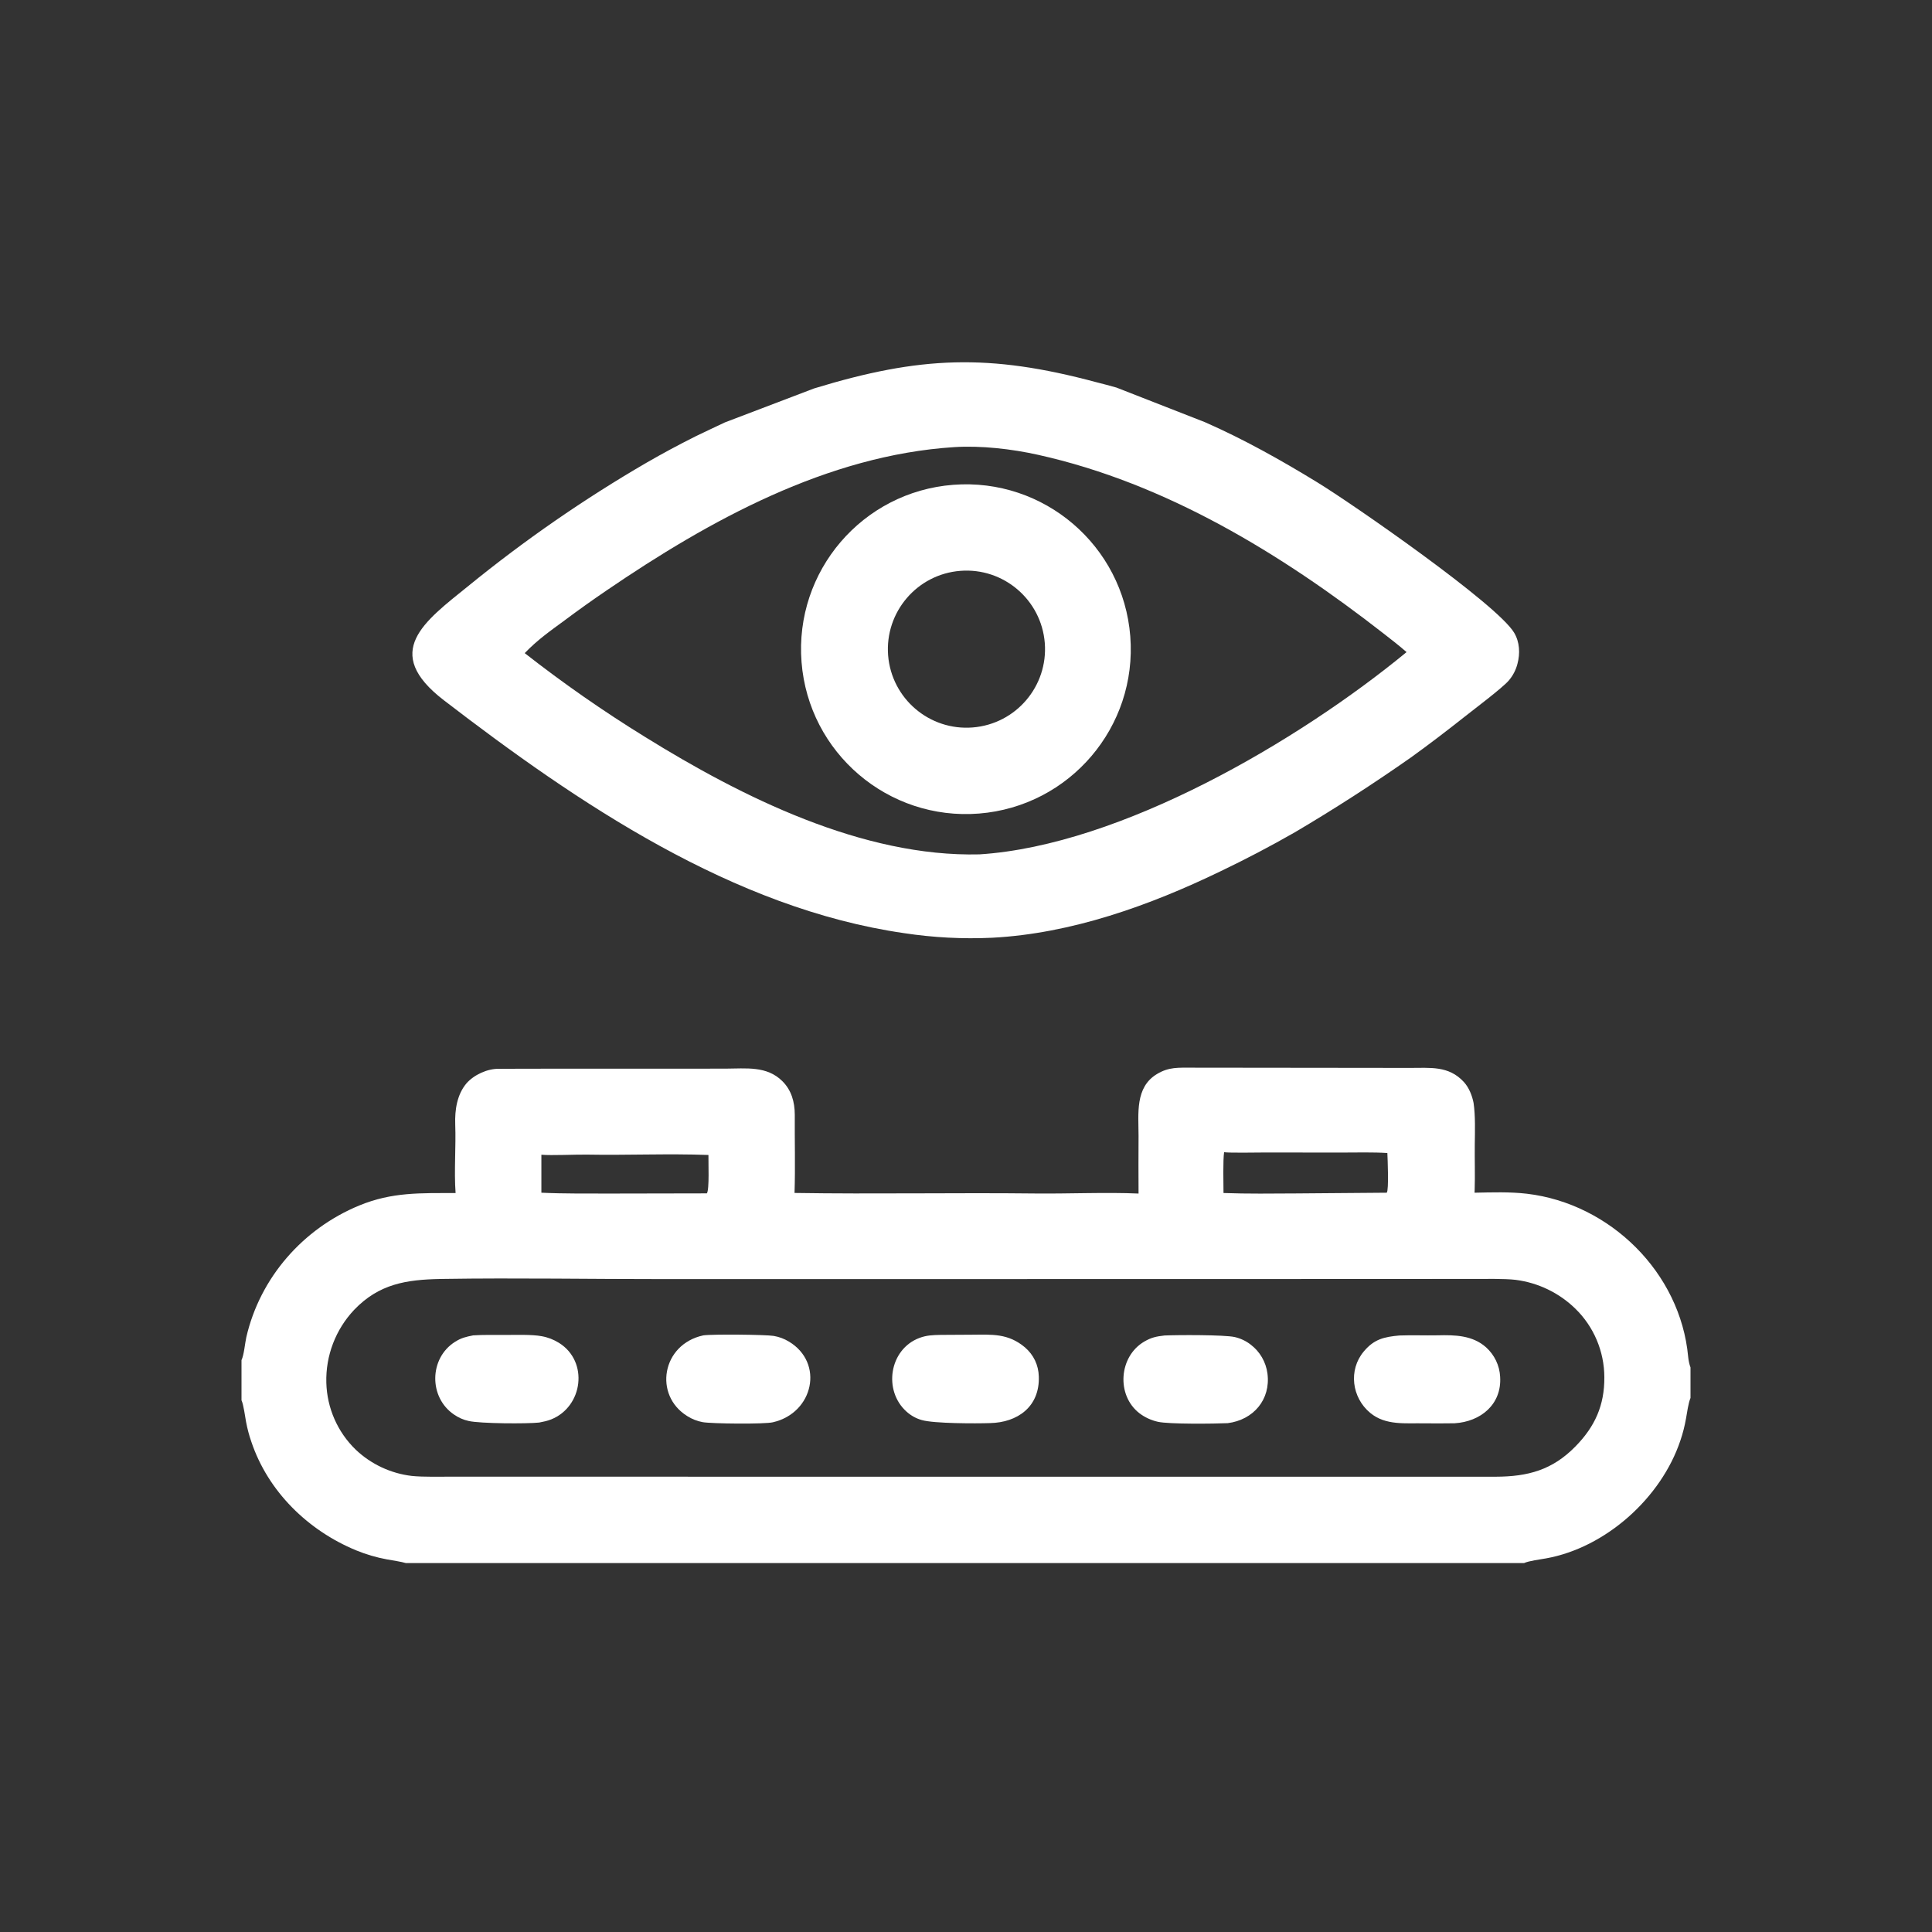 <svg width="32" height="32" viewBox="0 0 32 32" fill="none" xmlns="http://www.w3.org/2000/svg">
<rect x="0" y="0" width="32" height="32" fill="#333333" stroke="none"/>
<path fill-rule="evenodd" clip-rule="evenodd" d="M19.956 6.992C20.599 7.274 21.219 7.622 21.817 7.988C22.4 8.344 24.799 10.008 25.079 10.48C25.171 10.634 25.18 10.823 25.134 10.994C25.108 11.097 25.058 11.193 24.988 11.274C24.878 11.4 24.41 11.751 24.258 11.872C23.98 12.092 23.654 12.342 23.365 12.549C22.742 12.986 22.102 13.399 21.446 13.786C21.044 14.016 20.632 14.232 20.214 14.432C19.041 14.999 17.743 15.464 16.432 15.532C15.945 15.555 15.457 15.529 14.975 15.456C12.142 15.047 9.568 13.302 7.351 11.598C6.313 10.799 7.027 10.296 7.758 9.705C8.687 8.948 9.674 8.265 10.71 7.663C10.977 7.509 11.249 7.363 11.525 7.225C11.683 7.147 11.846 7.074 12.005 6.997L13.483 6.434C15.24 5.897 16.384 5.855 18.153 6.329C18.265 6.358 18.381 6.387 18.491 6.419L19.956 6.992ZM10.684 12.206C9.994 11.781 9.329 11.317 8.691 10.818C8.902 10.598 9.11 10.453 9.355 10.273C9.582 10.103 9.814 9.938 10.049 9.778C11.753 8.616 13.704 7.541 15.801 7.406C16.245 7.377 16.758 7.436 17.193 7.533C19.308 8.002 21.224 9.173 22.915 10.492C23.043 10.592 23.176 10.694 23.297 10.801C21.509 12.273 18.566 14.001 16.224 14.151C14.289 14.199 12.289 13.202 10.684 12.206Z" fill="white"/>
<path d="M15.788 8.03C17.291 7.914 18.603 9.036 18.721 10.539C18.839 12.041 17.718 13.355 16.216 13.475C14.711 13.595 13.394 12.471 13.276 10.966C13.158 9.461 14.283 8.146 15.788 8.03ZM16.111 12.049C16.827 11.992 17.361 11.366 17.305 10.65C17.248 9.934 16.622 9.399 15.906 9.455C15.19 9.511 14.654 10.138 14.71 10.855C14.767 11.571 15.394 12.106 16.111 12.049Z" fill="white"/>
<path d="M18.858 19.769C18.856 19.451 18.856 19.132 18.858 18.814C18.858 18.448 18.797 18.01 19.162 17.79C19.362 17.669 19.52 17.685 19.745 17.684L22.52 17.687L23.345 17.688C23.687 17.689 23.994 17.647 24.246 17.921C24.331 18.014 24.383 18.145 24.407 18.268C24.438 18.478 24.43 18.738 24.427 18.953C24.424 19.201 24.433 19.469 24.425 19.714C24.424 19.727 24.424 19.741 24.423 19.755C24.715 19.749 25.007 19.739 25.291 19.772C26.669 19.935 27.833 21.079 27.961 22.47C27.966 22.525 27.98 22.598 28 22.649V23.154C27.962 23.247 27.944 23.396 27.925 23.499C27.903 23.621 27.873 23.741 27.833 23.858C27.514 24.813 26.592 25.636 25.606 25.812C25.514 25.828 25.322 25.853 25.244 25.889H6.72C6.651 25.867 6.489 25.843 6.407 25.828C6.232 25.796 6.061 25.745 5.897 25.678C5.1 25.348 4.438 24.703 4.162 23.877C4.125 23.771 4.097 23.663 4.076 23.553C4.06 23.468 4.034 23.264 4 23.193V22.528C4.042 22.441 4.057 22.25 4.08 22.147C4.308 21.161 5.017 20.351 5.952 19.966C6.496 19.742 6.971 19.762 7.546 19.761C7.519 19.393 7.554 18.992 7.54 18.622C7.532 18.385 7.569 18.13 7.726 17.944C7.851 17.801 8.076 17.698 8.266 17.703C8.57 17.701 8.872 17.701 9.174 17.701L11.047 17.701L12.02 17.7C12.354 17.699 12.7 17.651 12.957 17.906C13.109 18.056 13.163 18.251 13.164 18.461C13.161 18.887 13.174 19.334 13.16 19.759C14.486 19.78 15.823 19.753 17.15 19.768C17.693 19.774 18.326 19.745 18.858 19.769ZM24.774 24.459C25.309 24.457 25.712 24.348 26.094 23.958C26.417 23.629 26.576 23.277 26.573 22.812C26.572 22.384 26.399 21.974 26.092 21.675C25.823 21.413 25.475 21.245 25.101 21.198C24.922 21.177 24.591 21.183 24.4 21.183L23.199 21.184L19.34 21.185L11.03 21.186C9.808 21.187 8.56 21.164 7.34 21.183L7.289 21.184C6.733 21.195 6.278 21.264 5.866 21.695C5.559 22.02 5.393 22.454 5.405 22.901C5.416 23.322 5.591 23.721 5.894 24.013C6.148 24.253 6.473 24.405 6.82 24.446C7.002 24.466 7.33 24.458 7.52 24.458L8.788 24.458L12.695 24.459H24.774ZM22.969 19.755C23.006 19.71 22.983 19.189 22.979 19.098C22.752 19.082 22.458 19.09 22.226 19.09L20.944 19.089C20.823 19.089 20.363 19.098 20.275 19.084C20.255 19.213 20.264 19.608 20.265 19.76C20.663 19.775 21.076 19.769 21.475 19.767L22.969 19.755ZM11.708 19.766C11.752 19.703 11.731 19.242 11.734 19.13C11.074 19.105 10.382 19.136 9.721 19.124C9.529 19.121 9.138 19.141 8.967 19.126C8.966 19.336 8.966 19.545 8.967 19.755C9.346 19.773 9.753 19.768 10.135 19.769L11.708 19.766Z" fill="white"/>
<path d="M15.58 22.11L16.092 22.107C16.431 22.105 16.698 22.081 16.978 22.318C17.121 22.442 17.2 22.609 17.206 22.798C17.223 23.3 16.854 23.562 16.396 23.571C16.163 23.579 15.472 23.579 15.269 23.521C15.174 23.495 15.087 23.446 15.014 23.38C14.626 23.032 14.728 22.35 15.227 22.161C15.349 22.115 15.45 22.113 15.58 22.11Z" fill="white"/>
<path d="M23.178 22.12C23.387 22.112 23.602 22.121 23.811 22.117C24.096 22.11 24.389 22.115 24.614 22.316C24.753 22.441 24.837 22.616 24.847 22.802C24.877 23.263 24.522 23.548 24.092 23.574C23.93 23.577 23.75 23.576 23.589 23.575C23.28 23.569 22.951 23.614 22.695 23.402C22.39 23.149 22.33 22.692 22.589 22.384C22.758 22.182 22.922 22.143 23.178 22.12Z" fill="white"/>
<path d="M19.287 22.12C19.498 22.11 20.282 22.107 20.452 22.146C20.547 22.168 20.637 22.21 20.714 22.27C20.868 22.386 20.968 22.559 20.993 22.75C21.049 23.181 20.76 23.518 20.335 23.572C20.119 23.582 19.361 23.591 19.177 23.549C19.067 23.524 18.964 23.477 18.874 23.409C18.485 23.11 18.531 22.466 18.954 22.22C19.073 22.151 19.152 22.136 19.287 22.12Z" fill="white"/>
<path d="M11.649 22.118C11.798 22.096 12.686 22.105 12.815 22.127C12.904 22.142 12.99 22.174 13.067 22.221C13.654 22.573 13.475 23.402 12.803 23.557C12.668 23.591 11.783 23.582 11.637 23.555C11.547 23.538 11.462 23.505 11.385 23.456C10.822 23.11 10.96 22.266 11.649 22.118Z" fill="white"/>
<path d="M7.837 22.118C7.995 22.107 8.21 22.111 8.37 22.111C8.544 22.111 8.81 22.101 8.973 22.132C9.075 22.15 9.172 22.188 9.26 22.243C9.754 22.553 9.655 23.298 9.131 23.509C9.065 23.536 8.999 23.548 8.93 23.562C8.729 23.584 7.955 23.58 7.763 23.536C7.675 23.517 7.592 23.48 7.519 23.429C7.1 23.144 7.107 22.498 7.535 22.226C7.64 22.159 7.717 22.142 7.837 22.118Z" fill="white"/>
</svg>
